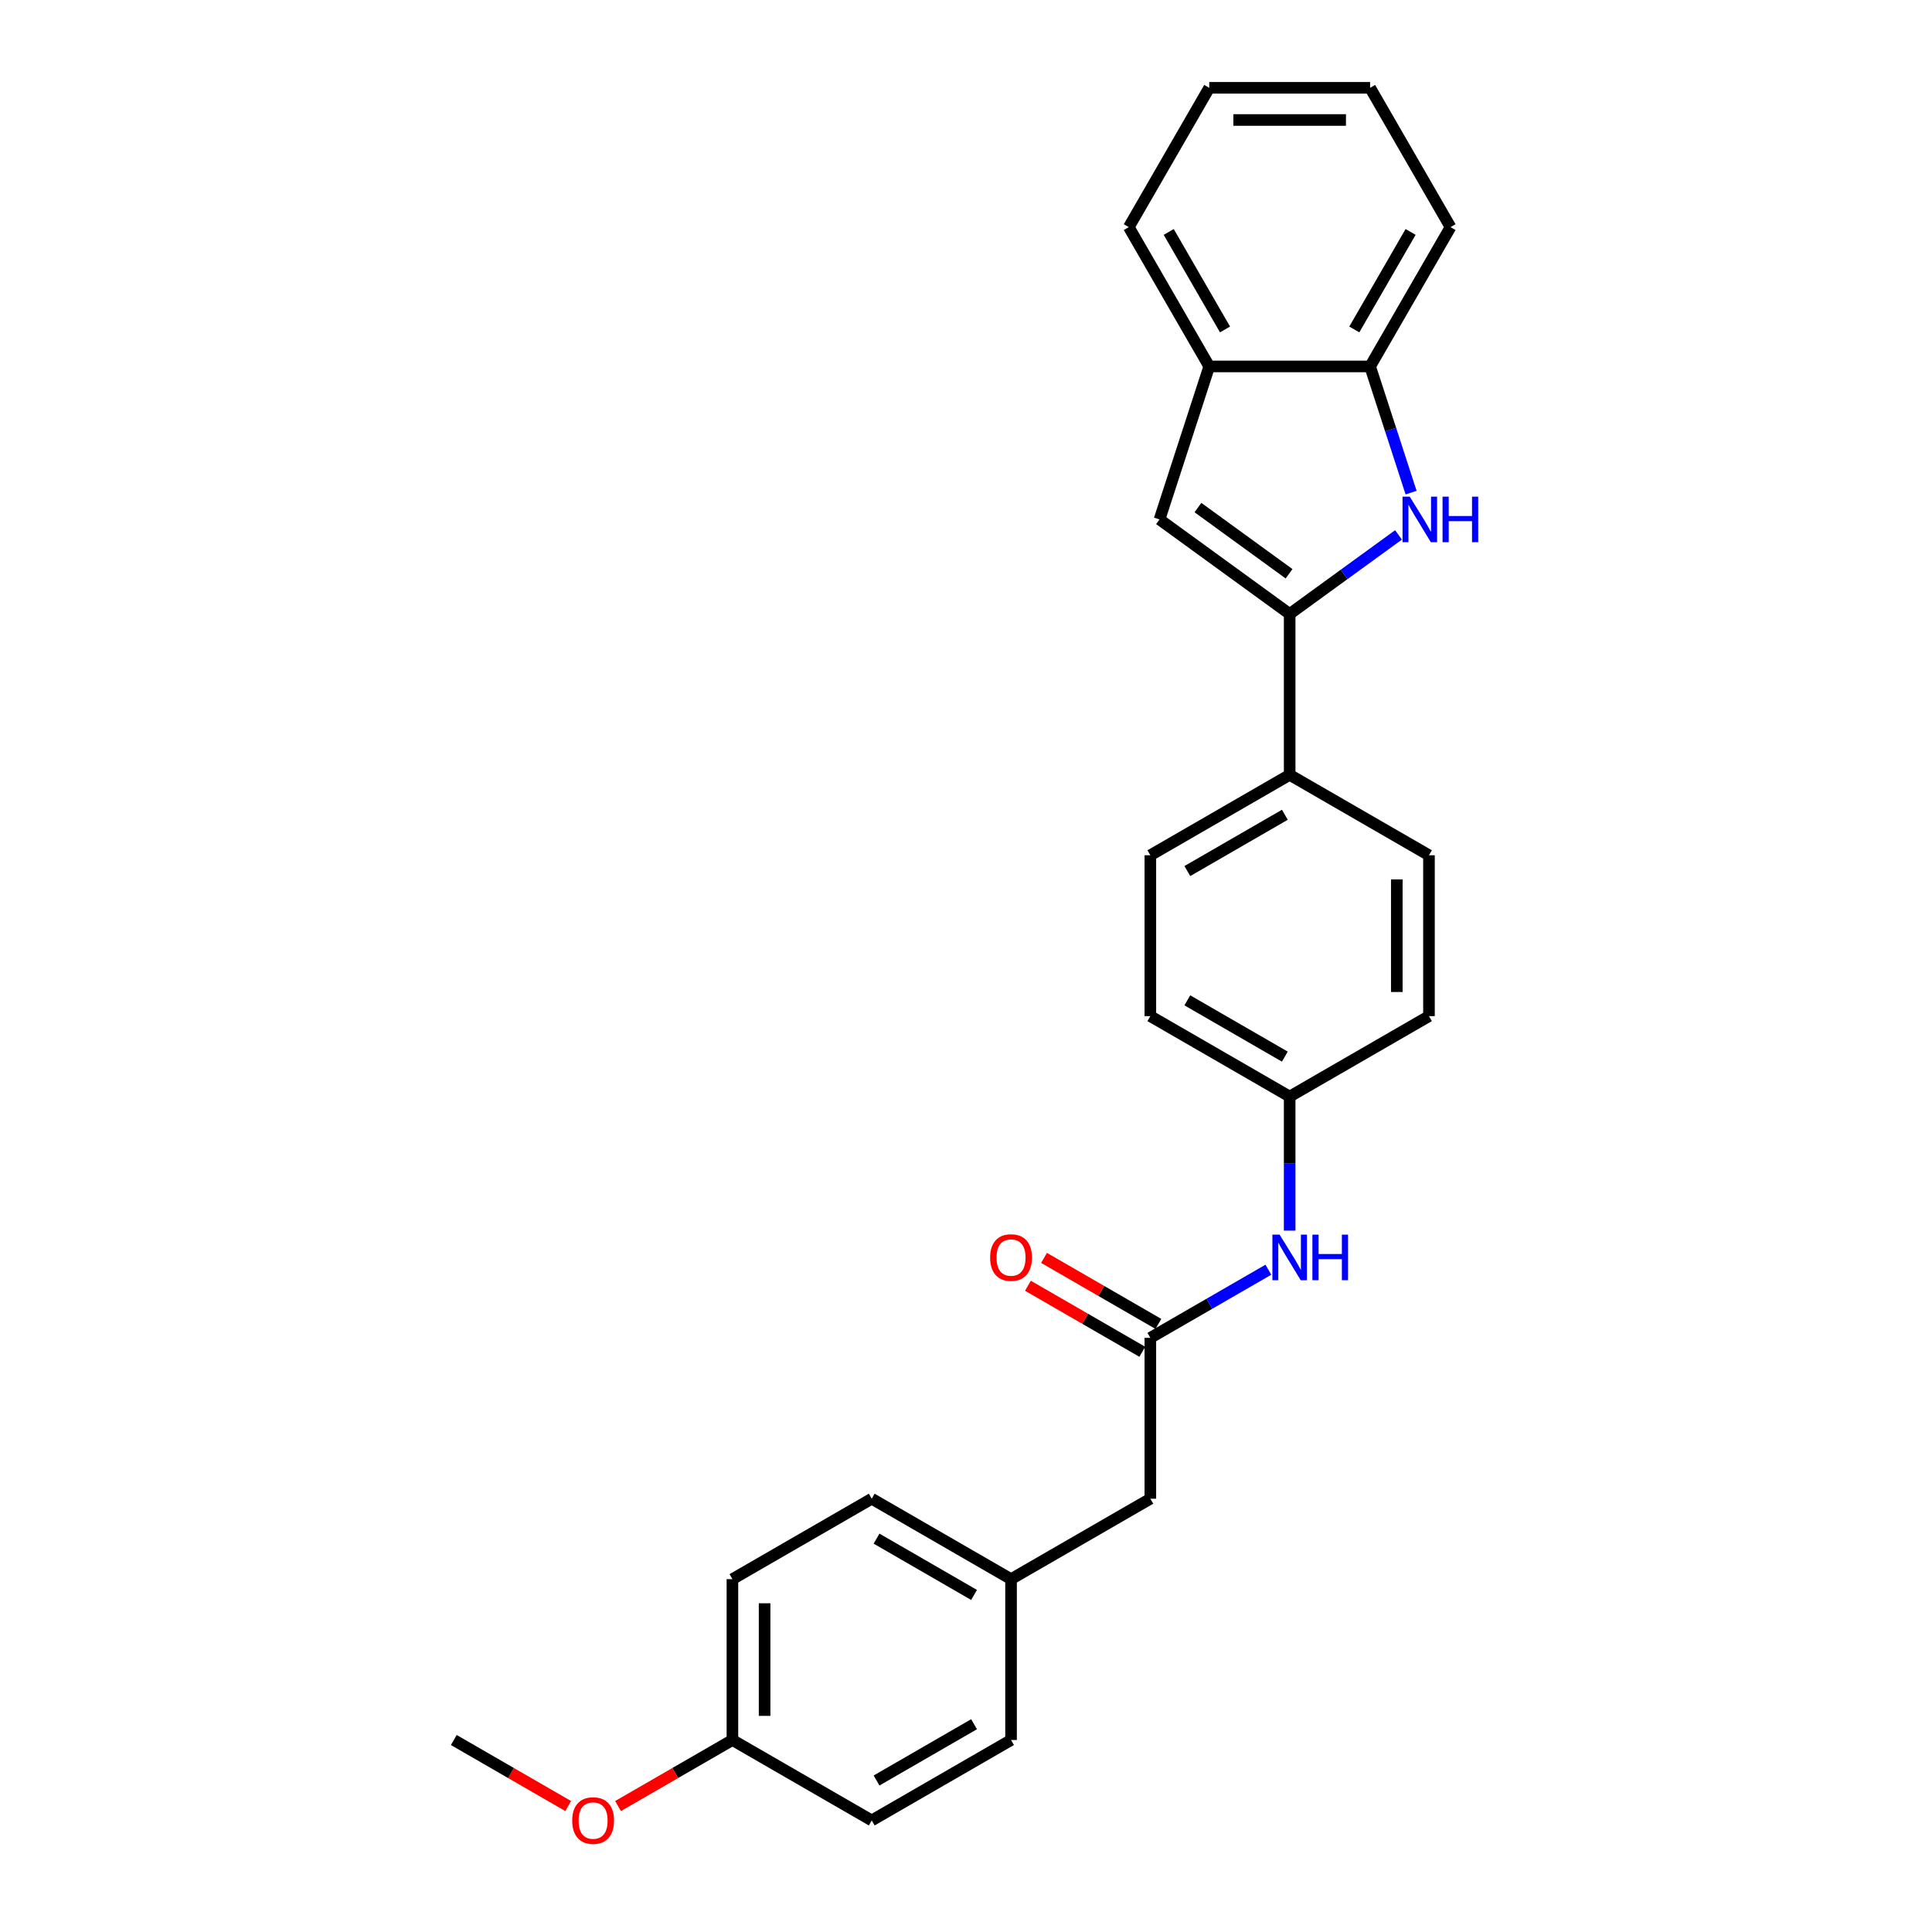 <?xml version='1.0' encoding='iso-8859-1'?>
<svg version='1.1' baseProfile='full'
              xmlns='http://www.w3.org/2000/svg'
                      xmlns:rdkit='http://www.rdkit.org/xml'
                      xmlns:xlink='http://www.w3.org/1999/xlink'
                  xml:space='preserve'
width='1000px' height='1000px' viewBox='0 0 1000 1000'>
<!-- END OF HEADER -->
<rect style='opacity:1.0;fill:#FFFFFF;stroke:none' width='1000' height='1000' x='0' y='0'> </rect>
<path class='bond-0' d='M 667.528,317.794 L 695.696,297.329' style='fill:none;fill-rule:evenodd;stroke:#000000;stroke-width:6px;stroke-linecap:butt;stroke-linejoin:miter;stroke-opacity:1' />
<path class='bond-0' d='M 695.696,297.329 L 723.864,276.864' style='fill:none;fill-rule:evenodd;stroke:#0000FF;stroke-width:6px;stroke-linecap:butt;stroke-linejoin:miter;stroke-opacity:1' />
<path class='bond-1' d='M 667.528,317.794 L 600.168,268.854' style='fill:none;fill-rule:evenodd;stroke:#000000;stroke-width:6px;stroke-linecap:butt;stroke-linejoin:miter;stroke-opacity:1' />
<path class='bond-1' d='M 667.212,296.981 L 620.06,262.723' style='fill:none;fill-rule:evenodd;stroke:#000000;stroke-width:6px;stroke-linecap:butt;stroke-linejoin:miter;stroke-opacity:1' />
<path class='bond-5' d='M 667.528,317.794 L 667.528,401.056' style='fill:none;fill-rule:evenodd;stroke:#000000;stroke-width:6px;stroke-linecap:butt;stroke-linejoin:miter;stroke-opacity:1' />
<path class='bond-2' d='M 730.381,254.983 L 719.77,222.325' style='fill:none;fill-rule:evenodd;stroke:#0000FF;stroke-width:6px;stroke-linecap:butt;stroke-linejoin:miter;stroke-opacity:1' />
<path class='bond-2' d='M 719.77,222.325 L 709.159,189.668' style='fill:none;fill-rule:evenodd;stroke:#000000;stroke-width:6px;stroke-linecap:butt;stroke-linejoin:miter;stroke-opacity:1' />
<path class='bond-4' d='M 600.168,268.854 L 625.897,189.668' style='fill:none;fill-rule:evenodd;stroke:#000000;stroke-width:6px;stroke-linecap:butt;stroke-linejoin:miter;stroke-opacity:1' />
<path class='bond-21' d='M 709.159,189.668 L 750.79,117.561' style='fill:none;fill-rule:evenodd;stroke:#000000;stroke-width:6px;stroke-linecap:butt;stroke-linejoin:miter;stroke-opacity:1' />
<path class='bond-21' d='M 700.982,170.526 L 730.124,120.051' style='fill:none;fill-rule:evenodd;stroke:#000000;stroke-width:6px;stroke-linecap:butt;stroke-linejoin:miter;stroke-opacity:1' />
<path class='bond-26' d='M 709.159,189.668 L 625.897,189.668' style='fill:none;fill-rule:evenodd;stroke:#000000;stroke-width:6px;stroke-linecap:butt;stroke-linejoin:miter;stroke-opacity:1' />
<path class='bond-3' d='M 595.421,692.471 L 625.963,674.838' style='fill:none;fill-rule:evenodd;stroke:#000000;stroke-width:6px;stroke-linecap:butt;stroke-linejoin:miter;stroke-opacity:1' />
<path class='bond-3' d='M 625.963,674.838 L 656.504,657.205' style='fill:none;fill-rule:evenodd;stroke:#0000FF;stroke-width:6px;stroke-linecap:butt;stroke-linejoin:miter;stroke-opacity:1' />
<path class='bond-7' d='M 599.584,685.261 L 569.984,668.171' style='fill:none;fill-rule:evenodd;stroke:#000000;stroke-width:6px;stroke-linecap:butt;stroke-linejoin:miter;stroke-opacity:1' />
<path class='bond-7' d='M 569.984,668.171 L 540.383,651.081' style='fill:none;fill-rule:evenodd;stroke:#FF0000;stroke-width:6px;stroke-linecap:butt;stroke-linejoin:miter;stroke-opacity:1' />
<path class='bond-7' d='M 591.258,699.682 L 561.658,682.592' style='fill:none;fill-rule:evenodd;stroke:#000000;stroke-width:6px;stroke-linecap:butt;stroke-linejoin:miter;stroke-opacity:1' />
<path class='bond-7' d='M 561.658,682.592 L 532.057,665.502' style='fill:none;fill-rule:evenodd;stroke:#FF0000;stroke-width:6px;stroke-linecap:butt;stroke-linejoin:miter;stroke-opacity:1' />
<path class='bond-10' d='M 595.421,692.471 L 595.421,775.733' style='fill:none;fill-rule:evenodd;stroke:#000000;stroke-width:6px;stroke-linecap:butt;stroke-linejoin:miter;stroke-opacity:1' />
<path class='bond-22' d='M 625.897,189.668 L 584.266,117.561' style='fill:none;fill-rule:evenodd;stroke:#000000;stroke-width:6px;stroke-linecap:butt;stroke-linejoin:miter;stroke-opacity:1' />
<path class='bond-22' d='M 634.074,170.526 L 604.932,120.051' style='fill:none;fill-rule:evenodd;stroke:#000000;stroke-width:6px;stroke-linecap:butt;stroke-linejoin:miter;stroke-opacity:1' />
<path class='bond-8' d='M 667.528,401.056 L 595.421,442.687' style='fill:none;fill-rule:evenodd;stroke:#000000;stroke-width:6px;stroke-linecap:butt;stroke-linejoin:miter;stroke-opacity:1' />
<path class='bond-8' d='M 665.038,421.722 L 614.563,450.863' style='fill:none;fill-rule:evenodd;stroke:#000000;stroke-width:6px;stroke-linecap:butt;stroke-linejoin:miter;stroke-opacity:1' />
<path class='bond-9' d='M 667.528,401.056 L 739.635,442.687' style='fill:none;fill-rule:evenodd;stroke:#000000;stroke-width:6px;stroke-linecap:butt;stroke-linejoin:miter;stroke-opacity:1' />
<path class='bond-6' d='M 667.528,636.969 L 667.528,602.274' style='fill:none;fill-rule:evenodd;stroke:#0000FF;stroke-width:6px;stroke-linecap:butt;stroke-linejoin:miter;stroke-opacity:1' />
<path class='bond-6' d='M 667.528,602.274 L 667.528,567.579' style='fill:none;fill-rule:evenodd;stroke:#000000;stroke-width:6px;stroke-linecap:butt;stroke-linejoin:miter;stroke-opacity:1' />
<path class='bond-14' d='M 595.421,442.687 L 595.421,525.948' style='fill:none;fill-rule:evenodd;stroke:#000000;stroke-width:6px;stroke-linecap:butt;stroke-linejoin:miter;stroke-opacity:1' />
<path class='bond-15' d='M 739.635,442.687 L 739.635,525.948' style='fill:none;fill-rule:evenodd;stroke:#000000;stroke-width:6px;stroke-linecap:butt;stroke-linejoin:miter;stroke-opacity:1' />
<path class='bond-15' d='M 722.982,455.176 L 722.982,513.459' style='fill:none;fill-rule:evenodd;stroke:#000000;stroke-width:6px;stroke-linecap:butt;stroke-linejoin:miter;stroke-opacity:1' />
<path class='bond-12' d='M 595.421,775.733 L 523.315,817.364' style='fill:none;fill-rule:evenodd;stroke:#000000;stroke-width:6px;stroke-linecap:butt;stroke-linejoin:miter;stroke-opacity:1' />
<path class='bond-11' d='M 667.528,567.579 L 739.635,525.948' style='fill:none;fill-rule:evenodd;stroke:#000000;stroke-width:6px;stroke-linecap:butt;stroke-linejoin:miter;stroke-opacity:1' />
<path class='bond-27' d='M 667.528,567.579 L 595.421,525.948' style='fill:none;fill-rule:evenodd;stroke:#000000;stroke-width:6px;stroke-linecap:butt;stroke-linejoin:miter;stroke-opacity:1' />
<path class='bond-27' d='M 665.038,546.913 L 614.563,517.771' style='fill:none;fill-rule:evenodd;stroke:#000000;stroke-width:6px;stroke-linecap:butt;stroke-linejoin:miter;stroke-opacity:1' />
<path class='bond-16' d='M 523.315,817.364 L 523.315,900.625' style='fill:none;fill-rule:evenodd;stroke:#000000;stroke-width:6px;stroke-linecap:butt;stroke-linejoin:miter;stroke-opacity:1' />
<path class='bond-17' d='M 523.315,817.364 L 451.208,775.733' style='fill:none;fill-rule:evenodd;stroke:#000000;stroke-width:6px;stroke-linecap:butt;stroke-linejoin:miter;stroke-opacity:1' />
<path class='bond-17' d='M 504.172,825.54 L 453.698,796.399' style='fill:none;fill-rule:evenodd;stroke:#000000;stroke-width:6px;stroke-linecap:butt;stroke-linejoin:miter;stroke-opacity:1' />
<path class='bond-13' d='M 379.101,900.625 L 379.101,817.364' style='fill:none;fill-rule:evenodd;stroke:#000000;stroke-width:6px;stroke-linecap:butt;stroke-linejoin:miter;stroke-opacity:1' />
<path class='bond-13' d='M 395.754,888.136 L 395.754,829.853' style='fill:none;fill-rule:evenodd;stroke:#000000;stroke-width:6px;stroke-linecap:butt;stroke-linejoin:miter;stroke-opacity:1' />
<path class='bond-20' d='M 379.101,900.625 L 349.501,917.715' style='fill:none;fill-rule:evenodd;stroke:#000000;stroke-width:6px;stroke-linecap:butt;stroke-linejoin:miter;stroke-opacity:1' />
<path class='bond-20' d='M 349.501,917.715 L 319.9,934.805' style='fill:none;fill-rule:evenodd;stroke:#FF0000;stroke-width:6px;stroke-linecap:butt;stroke-linejoin:miter;stroke-opacity:1' />
<path class='bond-29' d='M 379.101,900.625 L 451.208,942.256' style='fill:none;fill-rule:evenodd;stroke:#000000;stroke-width:6px;stroke-linecap:butt;stroke-linejoin:miter;stroke-opacity:1' />
<path class='bond-18' d='M 523.315,900.625 L 451.208,942.256' style='fill:none;fill-rule:evenodd;stroke:#000000;stroke-width:6px;stroke-linecap:butt;stroke-linejoin:miter;stroke-opacity:1' />
<path class='bond-18' d='M 504.172,892.449 L 453.698,921.59' style='fill:none;fill-rule:evenodd;stroke:#000000;stroke-width:6px;stroke-linecap:butt;stroke-linejoin:miter;stroke-opacity:1' />
<path class='bond-19' d='M 451.208,775.733 L 379.101,817.364' style='fill:none;fill-rule:evenodd;stroke:#000000;stroke-width:6px;stroke-linecap:butt;stroke-linejoin:miter;stroke-opacity:1' />
<path class='bond-23' d='M 294.089,934.805 L 264.489,917.715' style='fill:none;fill-rule:evenodd;stroke:#FF0000;stroke-width:6px;stroke-linecap:butt;stroke-linejoin:miter;stroke-opacity:1' />
<path class='bond-23' d='M 264.489,917.715 L 234.888,900.625' style='fill:none;fill-rule:evenodd;stroke:#000000;stroke-width:6px;stroke-linecap:butt;stroke-linejoin:miter;stroke-opacity:1' />
<path class='bond-25' d='M 750.79,117.561 L 709.159,45.455' style='fill:none;fill-rule:evenodd;stroke:#000000;stroke-width:6px;stroke-linecap:butt;stroke-linejoin:miter;stroke-opacity:1' />
<path class='bond-24' d='M 584.266,117.561 L 625.897,45.455' style='fill:none;fill-rule:evenodd;stroke:#000000;stroke-width:6px;stroke-linecap:butt;stroke-linejoin:miter;stroke-opacity:1' />
<path class='bond-28' d='M 625.897,45.455 L 709.159,45.455' style='fill:none;fill-rule:evenodd;stroke:#000000;stroke-width:6px;stroke-linecap:butt;stroke-linejoin:miter;stroke-opacity:1' />
<path class='bond-28' d='M 638.386,62.107 L 696.669,62.107' style='fill:none;fill-rule:evenodd;stroke:#000000;stroke-width:6px;stroke-linecap:butt;stroke-linejoin:miter;stroke-opacity:1' />
<path  class='atom-1' d='M 729.676 257.064
L 737.402 269.554
Q 738.168 270.786, 739.401 273.017
Q 740.633 275.249, 740.7 275.382
L 740.7 257.064
L 743.83 257.064
L 743.83 280.644
L 740.6 280.644
L 732.307 266.989
Q 731.341 265.391, 730.309 263.559
Q 729.309 261.727, 729.01 261.161
L 729.01 280.644
L 725.946 280.644
L 725.946 257.064
L 729.676 257.064
' fill='#0000FF'/>
<path  class='atom-1' d='M 746.661 257.064
L 749.858 257.064
L 749.858 267.089
L 761.915 267.089
L 761.915 257.064
L 765.112 257.064
L 765.112 280.644
L 761.915 280.644
L 761.915 269.754
L 749.858 269.754
L 749.858 280.644
L 746.661 280.644
L 746.661 257.064
' fill='#0000FF'/>
<path  class='atom-7' d='M 662.316 639.051
L 670.042 651.54
Q 670.808 652.772, 672.041 655.004
Q 673.273 657.235, 673.34 657.368
L 673.34 639.051
L 676.47 639.051
L 676.47 662.63
L 673.24 662.63
L 664.947 648.975
Q 663.981 647.377, 662.949 645.545
Q 661.949 643.713, 661.65 643.147
L 661.65 662.63
L 658.586 662.63
L 658.586 639.051
L 662.316 639.051
' fill='#0000FF'/>
<path  class='atom-7' d='M 679.301 639.051
L 682.498 639.051
L 682.498 649.075
L 694.555 649.075
L 694.555 639.051
L 697.752 639.051
L 697.752 662.63
L 694.555 662.63
L 694.555 651.74
L 682.498 651.74
L 682.498 662.63
L 679.301 662.63
L 679.301 639.051
' fill='#0000FF'/>
<path  class='atom-8' d='M 512.491 650.907
Q 512.491 645.245, 515.288 642.081
Q 518.086 638.917, 523.315 638.917
Q 528.543 638.917, 531.341 642.081
Q 534.139 645.245, 534.139 650.907
Q 534.139 656.636, 531.308 659.899
Q 528.477 663.13, 523.315 663.13
Q 518.119 663.13, 515.288 659.899
Q 512.491 656.669, 512.491 650.907
M 523.315 660.466
Q 526.912 660.466, 528.843 658.068
Q 530.808 655.636, 530.808 650.907
Q 530.808 646.278, 528.843 643.946
Q 526.912 641.582, 523.315 641.582
Q 519.718 641.582, 517.753 643.913
Q 515.821 646.244, 515.821 650.907
Q 515.821 655.67, 517.753 658.068
Q 519.718 660.466, 523.315 660.466
' fill='#FF0000'/>
<path  class='atom-21' d='M 296.171 942.323
Q 296.171 936.661, 298.968 933.497
Q 301.766 930.333, 306.995 930.333
Q 312.224 930.333, 315.021 933.497
Q 317.819 936.661, 317.819 942.323
Q 317.819 948.051, 314.988 951.315
Q 312.157 954.545, 306.995 954.545
Q 301.799 954.545, 298.968 951.315
Q 296.171 948.084, 296.171 942.323
M 306.995 951.881
Q 310.592 951.881, 312.523 949.483
Q 314.488 947.052, 314.488 942.323
Q 314.488 937.693, 312.523 935.362
Q 310.592 932.997, 306.995 932.997
Q 303.398 932.997, 301.433 935.329
Q 299.501 937.66, 299.501 942.323
Q 299.501 947.085, 301.433 949.483
Q 303.398 951.881, 306.995 951.881
' fill='#FF0000'/>
</svg>
